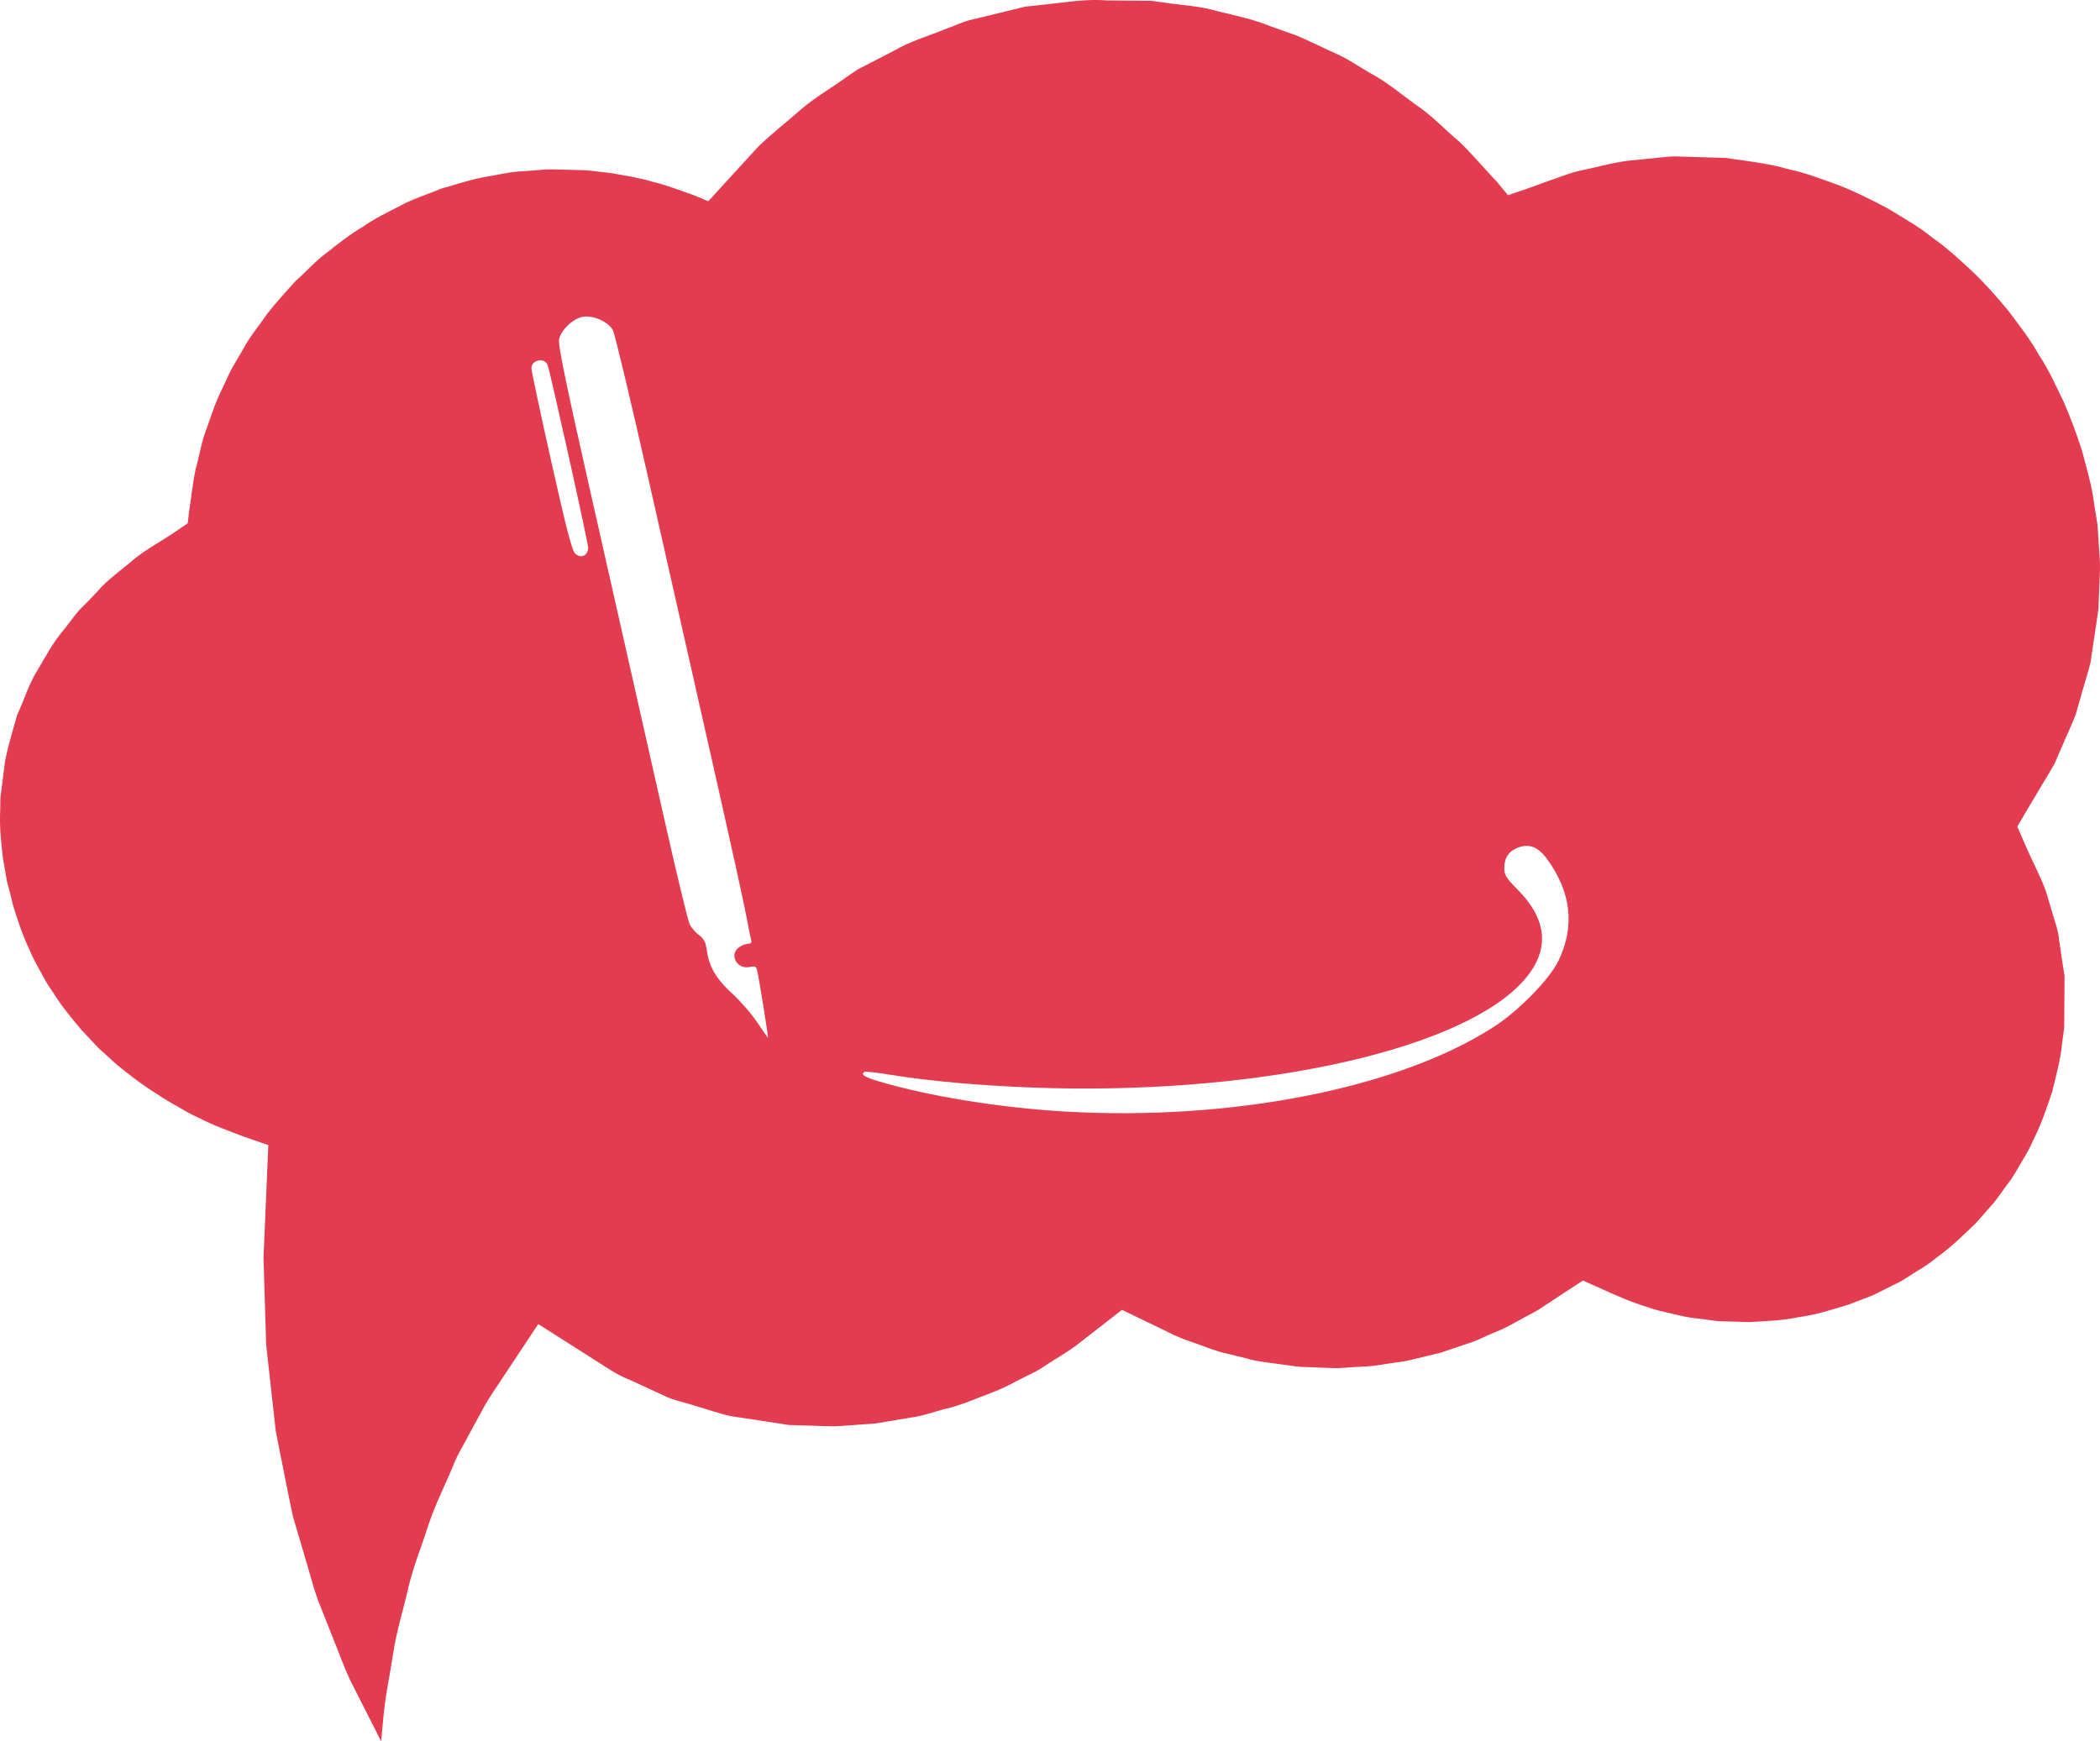 <?xml version="1.0" encoding="UTF-8"?>
<svg id="Capa_2" data-name="Capa 2" xmlns="http://www.w3.org/2000/svg" viewBox="0 0 491.96 408.02">
  <defs>
    <style>
      .cls-1 {
        fill: #e33c50;
      }
    </style>
  </defs>
  <g id="Illustratations">
    <path class="cls-1" d="M491.83,130.03l-.37-5.96c-.12-1.98-.61-4.06-.89-6.09-.48-4.13-1.72-8.09-2.75-12.1-1.24-3.94-2.68-7.85-4.33-11.64-1.8-3.73-3.49-7.54-5.8-11.01-2-3.65-4.6-6.9-7.07-10.25-2.64-3.2-5.41-6.34-8.39-9.23-3.07-2.82-6.1-5.69-9.54-8.06-3.23-2.66-6.9-4.66-10.45-6.85-3.68-1.96-7.43-3.84-11.3-5.37-3.94-1.41-7.83-2.97-11.94-3.81-4.03-1.2-8.19-1.73-12.35-2.31l-1.55-.23-.76-.12h-.48s-3.33-.11-3.33-.11l-6.68-.19c-2.32-.19-4.24.17-6.28.35l-6.08.6c-4.07.51-8.19,1.74-12.3,2.56-4.02,1.22-7.94,2.8-11.94,4.17l-3.98,1.36-2.51-3.04c-3.04-3.2-5.84-6.6-9.01-9.61-3.38-2.81-6.33-6.06-9.98-8.48-3.54-2.55-6.85-5.39-10.7-7.44l-5.57-3.35c-1.9-1.05-3.92-1.86-5.86-2.8-1.98-.89-3.9-1.89-5.9-2.69l-6.1-2.17c-4.01-1.67-8.26-2.51-12.44-3.54-4.15-1.25-8.52-1.38-12.77-2.06l-2.73-.37-3.46-.03-6.9-.06c-4.81-.37-8.78.34-12.93.78l-6.21.67-6.29,1.54-6.3,1.52c-2.11.49-4.06,1.48-6.09,2.19-4,1.65-8.21,2.81-11.96,5.02l-5.79,2.99-2.9,1.49-2.69,1.84c-3.51,2.56-7.35,4.72-10.64,7.59-3.26,2.88-6.75,5.58-9.91,8.63l-8.92,9.75-2.78,3.04-3.24-1.35c-3.19-1.13-6.35-2.37-9.64-3.16-3.24-1-6.6-1.49-9.92-2.09l-5.05-.58c-1.17-.14-3.41-.12-5.06-.19-1.77-.02-3.65-.16-5.32-.06l-4.9.39c-3.23.07-6.61.98-9.92,1.49-3.3.69-6.52,1.75-9.75,2.68-3.1,1.34-6.37,2.28-9.33,3.92-3.01,1.53-6.05,3.01-8.82,4.95-2.92,1.71-5.58,3.8-8.22,5.91-2.76,1.96-4.98,4.55-7.51,6.79-2.27,2.48-4.55,4.99-6.63,7.65-1.9,2.79-4.12,5.36-5.69,8.36l-2.56,4.37c-.8,1.48-1.44,3.05-2.17,4.56-1.55,3.01-2.61,6.22-3.71,9.41-1.29,3.13-1.74,6.52-2.66,9.76-.71,3.3-1.01,6.67-1.56,10l-.28,2.64-2.87,1.96c-3.26,2.22-6.75,4.06-9.79,6.51-2.95,2.57-6.21,4.75-8.71,7.74-1.32,1.42-2.68,2.79-4.05,4.14-1.25,1.46-2.37,3.04-3.56,4.55-2.54,2.91-4.31,6.32-6.26,9.6-2.05,3.23-3.09,6.96-4.72,10.37-1.01,3.66-2.17,7.28-2.86,10.99l-.71,5.62-.37,2.81-.04,2.76c-.2,4.51.23,7.67.62,11.32l.96,5.54c.52,1.81.95,3.63,1.38,5.45,1.09,3.59,2.27,7.16,3.89,10.56.69,1.75,1.62,3.39,2.54,5.05.86,1.67,1.81,3.3,2.91,4.85,2,3.21,4.4,6.16,6.86,9.04l3.91,4.15,4.23,3.84c2.96,2.39,5.96,4.75,9.23,6.75,1.58,1.07,3.21,2.07,4.89,2.99,1.65.97,3.3,1.95,5.07,2.71,3.42,1.78,7.04,3.08,10.67,4.45l5.65,1.96-.25,5.91-.88,20.44.62,20.41,2.25,20.24c1.35,6.64,2.6,13.3,4,19.92l2.87,9.74c.98,3.23,1.81,6.53,2.92,9.71l3.74,9.44c1.28,3.13,2.39,6.33,3.82,9.4l4.59,9.05c.94,1.8,1.83,3.63,2.75,5.45l.51-5.48c.43-5.12,1.57-10.18,2.33-15.27.75-5.09,2.35-10.05,3.49-15.09,1.15-5.04,3.16-9.86,4.72-14.8,1.63-4.92,4.01-9.57,5.99-14.37.95-2.42,2.38-4.62,3.56-6.93l3.73-6.85c1.28-2.26,2.83-4.37,4.23-6.56l4.31-6.5,3.93-5.93,6.74,4.28,7.17,4.56c2.38,1.54,4.72,3.13,7.38,4.16l7.72,3.55c2.5,1.36,5.37,1.76,8.03,2.7,2.73.76,5.4,1.76,8.17,2.34l8.41,1.27,4.2.66.53.08.25.04h.05s.03.01.03.01l.96.03,2.29.07c2.97.02,6.24.34,8.97.13l8.17-.6,8.36-1.4c2.82-.36,5.48-1.42,8.23-2.08,2.76-.64,5.39-1.7,8.02-2.74,2.66-.98,5.3-2.01,7.78-3.39,2.49-1.35,5.15-2.38,7.46-4.03,2.36-1.56,4.85-2.93,7.11-4.63l6.7-5.21,4.02-3.13,4.61,2.22,5.93,2.87c1.94,1.04,3.98,1.83,6.07,2.53,2.07.72,4.1,1.55,6.19,2.19l6.38,1.57c2.11.63,4.29.9,6.47,1.16,2.04.27,4.64.68,6.21.82l7.12.26c2.45.14,4.29-.21,6.46-.27,2.07-.04,4.21-.27,6.4-.67,2.15-.39,4.36-.49,6.47-1.11l6.4-1.55,6.24-2.11c2.11-.61,4.05-1.7,6.09-2.52,2.04-.82,4.01-1.79,5.92-2.9,1.9-1.11,3.94-1.97,5.74-3.27l5.53-3.64h.01l3.76-2.45,4.09,1.84c3.63,1.63,7.26,3.28,11.09,4.4,1.86.72,3.82,1.09,5.76,1.55,1.93.47,3.87.93,5.86,1.1,1.86.19,4.22.65,5.67.65l6.58.2c3.97-.27,7.51-.31,11.54-1.17,3.96-.52,7.77-1.76,11.57-2.91l5.57-2.14c1.81-.83,3.56-1.78,5.35-2.65,1.84-.81,3.43-2.03,5.14-3.05,1.73-1,3.36-2.14,4.9-3.42,3.25-2.31,6.09-5.13,8.96-7.89l3.95-4.49c1.28-1.52,2.36-3.21,3.56-4.8,1.25-1.56,2.16-3.34,3.18-5.05,1.04-1.7,2.04-3.42,2.8-5.27,1.82-3.55,3.05-7.34,4.34-11.11.92-3.87,2.02-7.71,2.37-11.7l.4-2.97.05-.37v-.64s.02-1.64.02-1.64l.04-6.58.02-3.29-.45-2.81-.83-5.6c-.12-1.86-.81-3.78-1.38-5.68l-1.7-5.73c-1.37-3.73-3.3-7.24-4.87-10.9l-1.83-4.24,2.21-3.78c2.13-3.64,4.35-7.23,6.47-10.88l2.51-5.8c.82-1.94,1.75-3.84,2.49-5.81l1.74-6.09c.56-2.03,1.23-4.03,1.72-6.09l1.86-12.47.25-6.35c.1-2.24.21-4.49-.01-6.38ZM134.81,129.78h0s0,0,0,0h0c-.8-.7-2.02-5.37-5.67-21.67-2.56-11.43-4.65-21.25-4.65-21.83,0-1.98,3.08-2.59,3.79-.76.64,1.67,9.5,41.57,9.5,42.79,0,1.83-1.62,2.64-2.96,1.47ZM179.9,243.11c-.08,0-1.2-1.6-2.51-3.56h0c-1.3-1.96-3.95-5.01-5.89-6.78-3.76-3.44-5.39-6.24-5.94-10.26-.24-1.73-.68-2.57-1.78-3.38-.8-.59-1.79-1.71-2.18-2.48-.4-.77-2.95-11.28-5.67-23.37-5.06-22.44-6.27-27.78-18.36-81.33-4.97-22.02-6.85-31.2-6.61-32.38.44-2.21,3.21-4.89,5.5-5.32,2.49-.47,6.09,1.13,7.15,3.17.43.83,4.23,16.78,8.44,35.43s10.9,48.27,14.86,65.8,7.54,33.75,7.94,36.03c.41,2.28.88,4.66,1.06,5.3.25.9.1,1.15-.65,1.15-.53,0-1.48.36-2.1.8-2.42,1.7-.57,5.25,2.42,4.65,1.3-.26,1.58-.13,1.8.83.48,2.09,2.66,15.7,2.53,15.7ZM365.03,225.23c-2.06,4.24-9.22,11.56-14.92,15.27-22.16,14.41-61.26,22.18-100.36,19.96h0c-15.29-.87-32.15-3.59-43.92-7.1-3.35-1-4.3-1.64-3.28-2.23.21-.12,2.91.19,6.01.69,9.17,1.5,20.7,2.53,33.48,3.01,50.16,1.87,97.46-7.98,113.54-23.65,7.56-7.37,7.55-15.05-.02-22.69-2.74-2.77-3.15-3.43-3.15-5.11,0-2.34.97-3.85,3.04-4.71,2.66-1.1,4.83-.31,6.9,2.51,5.77,7.86,6.67,15.88,2.69,24.06Z"/>
  </g>
</svg>